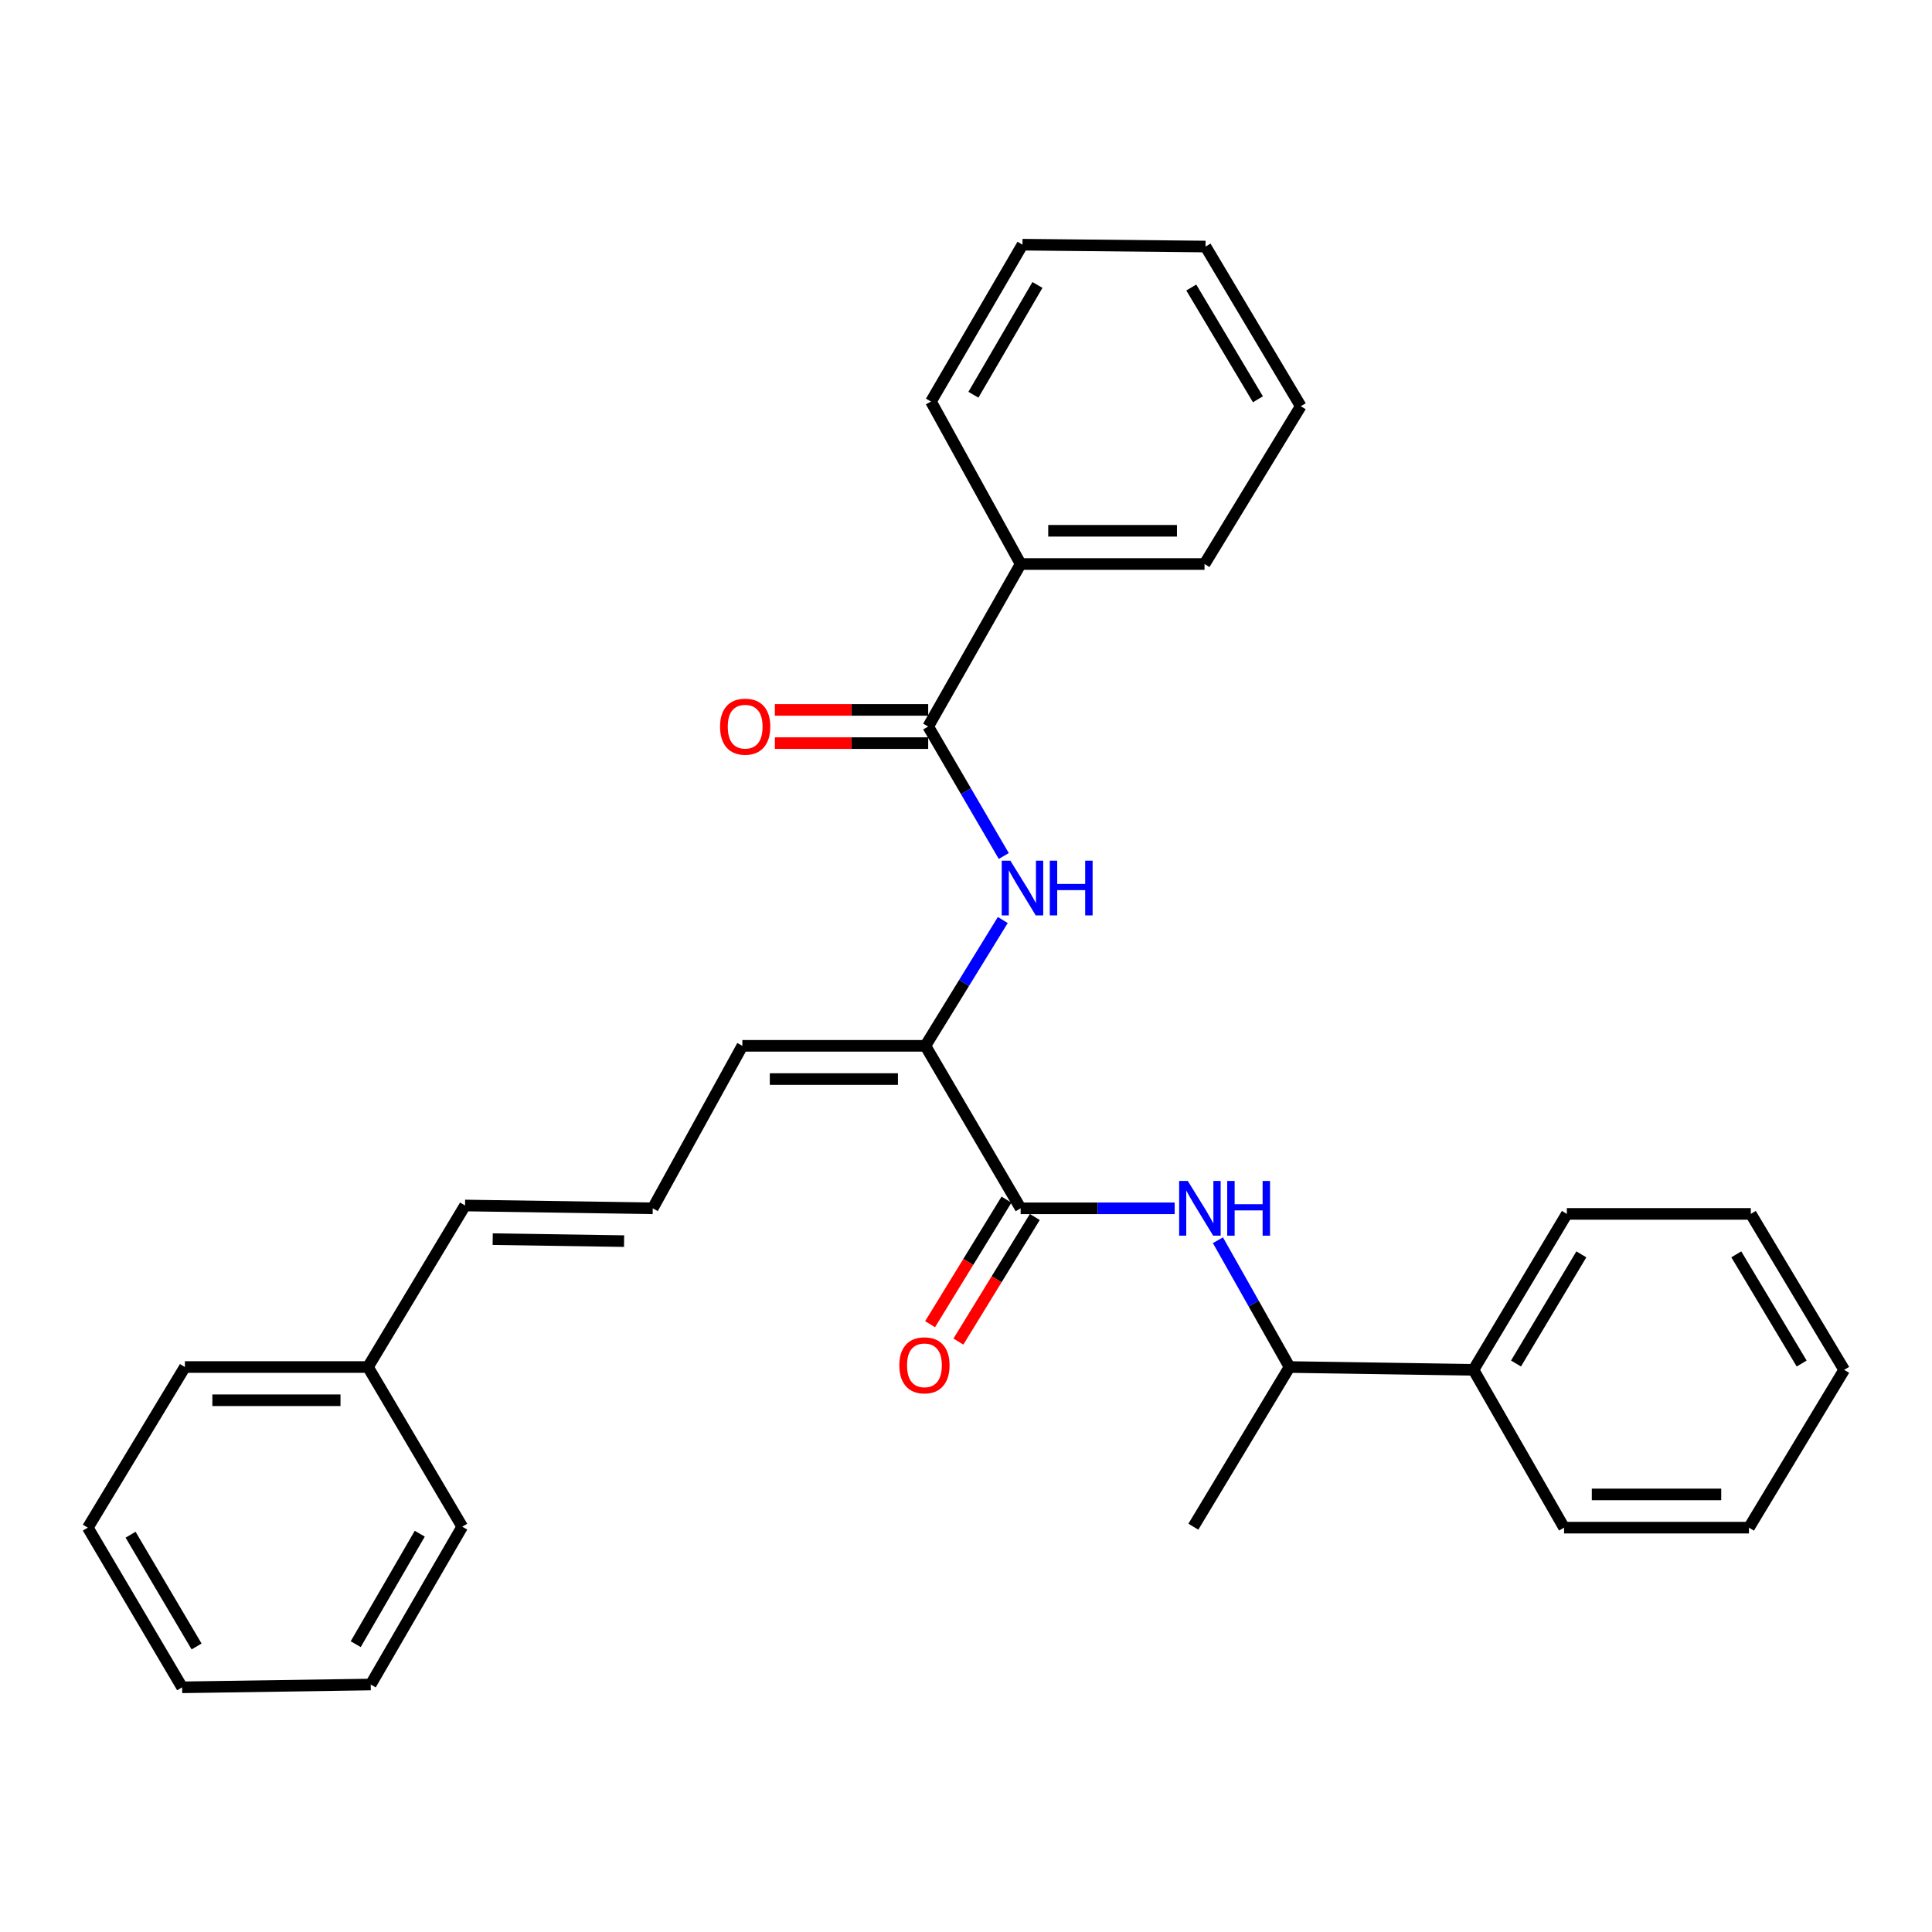 <?xml version='1.0' encoding='iso-8859-1'?>
<svg version='1.1' baseProfile='full'
              xmlns='http://www.w3.org/2000/svg'
                      xmlns:rdkit='http://www.rdkit.org/xml'
                      xmlns:xlink='http://www.w3.org/1999/xlink'
                  xml:space='preserve'
width='1000px' height='1000px' viewBox='0 0 1000 1000'>
<!-- END OF HEADER -->
<rect style='opacity:1.0;fill:#FFFFFF;stroke:none' width='1000' height='1000' x='0' y='0'> </rect>
<path class='bond-0' d='M 528.284,625.423 L 478.978,541.317' style='fill:none;fill-rule:evenodd;stroke:#000000;stroke-width:6px;stroke-linecap:butt;stroke-linejoin:miter;stroke-opacity:1' />
<path class='bond-3' d='M 528.284,625.423 L 568.145,625.423' style='fill:none;fill-rule:evenodd;stroke:#000000;stroke-width:6px;stroke-linecap:butt;stroke-linejoin:miter;stroke-opacity:1' />
<path class='bond-3' d='M 568.145,625.423 L 608.006,625.423' style='fill:none;fill-rule:evenodd;stroke:#0000FF;stroke-width:6px;stroke-linecap:butt;stroke-linejoin:miter;stroke-opacity:1' />
<path class='bond-7' d='M 520.953,620.927 L 501.178,653.167' style='fill:none;fill-rule:evenodd;stroke:#000000;stroke-width:6px;stroke-linecap:butt;stroke-linejoin:miter;stroke-opacity:1' />
<path class='bond-7' d='M 501.178,653.167 L 481.404,685.407' style='fill:none;fill-rule:evenodd;stroke:#FF0000;stroke-width:6px;stroke-linecap:butt;stroke-linejoin:miter;stroke-opacity:1' />
<path class='bond-7' d='M 535.614,629.919 L 515.84,662.16' style='fill:none;fill-rule:evenodd;stroke:#000000;stroke-width:6px;stroke-linecap:butt;stroke-linejoin:miter;stroke-opacity:1' />
<path class='bond-7' d='M 515.84,662.16 L 496.065,694.4' style='fill:none;fill-rule:evenodd;stroke:#FF0000;stroke-width:6px;stroke-linecap:butt;stroke-linejoin:miter;stroke-opacity:1' />
<path class='bond-2' d='M 478.978,541.317 L 499.01,508.761' style='fill:none;fill-rule:evenodd;stroke:#000000;stroke-width:6px;stroke-linecap:butt;stroke-linejoin:miter;stroke-opacity:1' />
<path class='bond-2' d='M 499.01,508.761 L 519.042,476.205' style='fill:none;fill-rule:evenodd;stroke:#0000FF;stroke-width:6px;stroke-linecap:butt;stroke-linejoin:miter;stroke-opacity:1' />
<path class='bond-5' d='M 478.978,541.317 L 384.247,541.317' style='fill:none;fill-rule:evenodd;stroke:#000000;stroke-width:6px;stroke-linecap:butt;stroke-linejoin:miter;stroke-opacity:1' />
<path class='bond-5' d='M 464.769,558.517 L 398.457,558.517' style='fill:none;fill-rule:evenodd;stroke:#000000;stroke-width:6px;stroke-linecap:butt;stroke-linejoin:miter;stroke-opacity:1' />
<path class='bond-1' d='M 480.431,376.039 L 499.992,409.553' style='fill:none;fill-rule:evenodd;stroke:#000000;stroke-width:6px;stroke-linecap:butt;stroke-linejoin:miter;stroke-opacity:1' />
<path class='bond-1' d='M 499.992,409.553 L 519.553,443.068' style='fill:none;fill-rule:evenodd;stroke:#0000FF;stroke-width:6px;stroke-linecap:butt;stroke-linejoin:miter;stroke-opacity:1' />
<path class='bond-8' d='M 480.431,367.439 L 440.749,367.439' style='fill:none;fill-rule:evenodd;stroke:#000000;stroke-width:6px;stroke-linecap:butt;stroke-linejoin:miter;stroke-opacity:1' />
<path class='bond-8' d='M 440.749,367.439 L 401.068,367.439' style='fill:none;fill-rule:evenodd;stroke:#FF0000;stroke-width:6px;stroke-linecap:butt;stroke-linejoin:miter;stroke-opacity:1' />
<path class='bond-8' d='M 480.431,384.639 L 440.749,384.639' style='fill:none;fill-rule:evenodd;stroke:#000000;stroke-width:6px;stroke-linecap:butt;stroke-linejoin:miter;stroke-opacity:1' />
<path class='bond-8' d='M 440.749,384.639 L 401.068,384.639' style='fill:none;fill-rule:evenodd;stroke:#FF0000;stroke-width:6px;stroke-linecap:butt;stroke-linejoin:miter;stroke-opacity:1' />
<path class='bond-9' d='M 480.431,376.039 L 528.284,291.933' style='fill:none;fill-rule:evenodd;stroke:#000000;stroke-width:6px;stroke-linecap:butt;stroke-linejoin:miter;stroke-opacity:1' />
<path class='bond-6' d='M 630.394,641.941 L 648.925,674.756' style='fill:none;fill-rule:evenodd;stroke:#0000FF;stroke-width:6px;stroke-linecap:butt;stroke-linejoin:miter;stroke-opacity:1' />
<path class='bond-6' d='M 648.925,674.756 L 667.457,707.57' style='fill:none;fill-rule:evenodd;stroke:#000000;stroke-width:6px;stroke-linecap:butt;stroke-linejoin:miter;stroke-opacity:1' />
<path class='bond-4' d='M 337.856,625.423 L 384.247,541.317' style='fill:none;fill-rule:evenodd;stroke:#000000;stroke-width:6px;stroke-linecap:butt;stroke-linejoin:miter;stroke-opacity:1' />
<path class='bond-10' d='M 337.856,625.423 L 240.707,623.961' style='fill:none;fill-rule:evenodd;stroke:#000000;stroke-width:6px;stroke-linecap:butt;stroke-linejoin:miter;stroke-opacity:1' />
<path class='bond-10' d='M 323.025,642.401 L 255.021,641.378' style='fill:none;fill-rule:evenodd;stroke:#000000;stroke-width:6px;stroke-linecap:butt;stroke-linejoin:miter;stroke-opacity:1' />
<path class='bond-11' d='M 667.457,707.57 L 762.675,709.032' style='fill:none;fill-rule:evenodd;stroke:#000000;stroke-width:6px;stroke-linecap:butt;stroke-linejoin:miter;stroke-opacity:1' />
<path class='bond-13' d='M 667.457,707.57 L 617.683,790.213' style='fill:none;fill-rule:evenodd;stroke:#000000;stroke-width:6px;stroke-linecap:butt;stroke-linejoin:miter;stroke-opacity:1' />
<path class='bond-14' d='M 528.284,291.933 L 623.464,291.933' style='fill:none;fill-rule:evenodd;stroke:#000000;stroke-width:6px;stroke-linecap:butt;stroke-linejoin:miter;stroke-opacity:1' />
<path class='bond-14' d='M 542.561,274.734 L 609.187,274.734' style='fill:none;fill-rule:evenodd;stroke:#000000;stroke-width:6px;stroke-linecap:butt;stroke-linejoin:miter;stroke-opacity:1' />
<path class='bond-15' d='M 528.284,291.933 L 481.874,207.837' style='fill:none;fill-rule:evenodd;stroke:#000000;stroke-width:6px;stroke-linecap:butt;stroke-linejoin:miter;stroke-opacity:1' />
<path class='bond-12' d='M 240.707,623.961 L 190.456,707.57' style='fill:none;fill-rule:evenodd;stroke:#000000;stroke-width:6px;stroke-linecap:butt;stroke-linejoin:miter;stroke-opacity:1' />
<path class='bond-16' d='M 762.675,709.032 L 810.996,628.309' style='fill:none;fill-rule:evenodd;stroke:#000000;stroke-width:6px;stroke-linecap:butt;stroke-linejoin:miter;stroke-opacity:1' />
<path class='bond-16' d='M 784.681,705.757 L 818.506,649.251' style='fill:none;fill-rule:evenodd;stroke:#000000;stroke-width:6px;stroke-linecap:butt;stroke-linejoin:miter;stroke-opacity:1' />
<path class='bond-17' d='M 762.675,709.032 L 809.563,790.71' style='fill:none;fill-rule:evenodd;stroke:#000000;stroke-width:6px;stroke-linecap:butt;stroke-linejoin:miter;stroke-opacity:1' />
<path class='bond-18' d='M 190.456,707.57 L 95.706,707.57' style='fill:none;fill-rule:evenodd;stroke:#000000;stroke-width:6px;stroke-linecap:butt;stroke-linejoin:miter;stroke-opacity:1' />
<path class='bond-18' d='M 176.244,724.769 L 109.918,724.769' style='fill:none;fill-rule:evenodd;stroke:#000000;stroke-width:6px;stroke-linecap:butt;stroke-linejoin:miter;stroke-opacity:1' />
<path class='bond-19' d='M 190.456,707.57 L 239.255,790.213' style='fill:none;fill-rule:evenodd;stroke:#000000;stroke-width:6px;stroke-linecap:butt;stroke-linejoin:miter;stroke-opacity:1' />
<path class='bond-20' d='M 623.464,291.933 L 673.266,210.255' style='fill:none;fill-rule:evenodd;stroke:#000000;stroke-width:6px;stroke-linecap:butt;stroke-linejoin:miter;stroke-opacity:1' />
<path class='bond-21' d='M 481.874,207.837 L 529.23,126.646' style='fill:none;fill-rule:evenodd;stroke:#000000;stroke-width:6px;stroke-linecap:butt;stroke-linejoin:miter;stroke-opacity:1' />
<path class='bond-21' d='M 503.834,204.324 L 536.983,147.49' style='fill:none;fill-rule:evenodd;stroke:#000000;stroke-width:6px;stroke-linecap:butt;stroke-linejoin:miter;stroke-opacity:1' />
<path class='bond-23' d='M 810.996,628.309 L 906.215,628.309' style='fill:none;fill-rule:evenodd;stroke:#000000;stroke-width:6px;stroke-linecap:butt;stroke-linejoin:miter;stroke-opacity:1' />
<path class='bond-22' d='M 809.563,790.71 L 905.259,790.71' style='fill:none;fill-rule:evenodd;stroke:#000000;stroke-width:6px;stroke-linecap:butt;stroke-linejoin:miter;stroke-opacity:1' />
<path class='bond-22' d='M 823.917,773.511 L 890.905,773.511' style='fill:none;fill-rule:evenodd;stroke:#000000;stroke-width:6px;stroke-linecap:butt;stroke-linejoin:miter;stroke-opacity:1' />
<path class='bond-24' d='M 95.706,707.57 L 45.455,790.71' style='fill:none;fill-rule:evenodd;stroke:#000000;stroke-width:6px;stroke-linecap:butt;stroke-linejoin:miter;stroke-opacity:1' />
<path class='bond-25' d='M 239.255,790.213 L 191.889,871.902' style='fill:none;fill-rule:evenodd;stroke:#000000;stroke-width:6px;stroke-linecap:butt;stroke-linejoin:miter;stroke-opacity:1' />
<path class='bond-25' d='M 217.271,793.839 L 184.115,851.021' style='fill:none;fill-rule:evenodd;stroke:#000000;stroke-width:6px;stroke-linecap:butt;stroke-linejoin:miter;stroke-opacity:1' />
<path class='bond-30' d='M 673.266,210.255 L 623.98,127.611' style='fill:none;fill-rule:evenodd;stroke:#000000;stroke-width:6px;stroke-linecap:butt;stroke-linejoin:miter;stroke-opacity:1' />
<path class='bond-30' d='M 651.101,206.668 L 616.601,148.817' style='fill:none;fill-rule:evenodd;stroke:#000000;stroke-width:6px;stroke-linecap:butt;stroke-linejoin:miter;stroke-opacity:1' />
<path class='bond-26' d='M 529.23,126.646 L 623.98,127.611' style='fill:none;fill-rule:evenodd;stroke:#000000;stroke-width:6px;stroke-linecap:butt;stroke-linejoin:miter;stroke-opacity:1' />
<path class='bond-27' d='M 905.259,790.71 L 954.545,709.032' style='fill:none;fill-rule:evenodd;stroke:#000000;stroke-width:6px;stroke-linecap:butt;stroke-linejoin:miter;stroke-opacity:1' />
<path class='bond-29' d='M 906.215,628.309 L 954.545,709.032' style='fill:none;fill-rule:evenodd;stroke:#000000;stroke-width:6px;stroke-linecap:butt;stroke-linejoin:miter;stroke-opacity:1' />
<path class='bond-29' d='M 898.708,649.252 L 932.539,705.758' style='fill:none;fill-rule:evenodd;stroke:#000000;stroke-width:6px;stroke-linecap:butt;stroke-linejoin:miter;stroke-opacity:1' />
<path class='bond-31' d='M 45.455,790.71 L 94.263,873.354' style='fill:none;fill-rule:evenodd;stroke:#000000;stroke-width:6px;stroke-linecap:butt;stroke-linejoin:miter;stroke-opacity:1' />
<path class='bond-31' d='M 67.585,794.361 L 101.751,852.211' style='fill:none;fill-rule:evenodd;stroke:#000000;stroke-width:6px;stroke-linecap:butt;stroke-linejoin:miter;stroke-opacity:1' />
<path class='bond-28' d='M 191.889,871.902 L 94.263,873.354' style='fill:none;fill-rule:evenodd;stroke:#000000;stroke-width:6px;stroke-linecap:butt;stroke-linejoin:miter;stroke-opacity:1' />
<path  class='atom-3' d='M 522.97 445.488
L 532.25 460.488
Q 533.17 461.968, 534.65 464.648
Q 536.13 467.328, 536.21 467.488
L 536.21 445.488
L 539.97 445.488
L 539.97 473.808
L 536.09 473.808
L 526.13 457.408
Q 524.97 455.488, 523.73 453.288
Q 522.53 451.088, 522.17 450.408
L 522.17 473.808
L 518.49 473.808
L 518.49 445.488
L 522.97 445.488
' fill='#0000FF'/>
<path  class='atom-3' d='M 543.37 445.488
L 547.21 445.488
L 547.21 457.528
L 561.69 457.528
L 561.69 445.488
L 565.53 445.488
L 565.53 473.808
L 561.69 473.808
L 561.69 460.728
L 547.21 460.728
L 547.21 473.808
L 543.37 473.808
L 543.37 445.488
' fill='#0000FF'/>
<path  class='atom-4' d='M 614.806 611.263
L 624.086 626.263
Q 625.006 627.743, 626.486 630.423
Q 627.966 633.103, 628.046 633.263
L 628.046 611.263
L 631.806 611.263
L 631.806 639.583
L 627.926 639.583
L 617.966 623.183
Q 616.806 621.263, 615.566 619.063
Q 614.366 616.863, 614.006 616.183
L 614.006 639.583
L 610.326 639.583
L 610.326 611.263
L 614.806 611.263
' fill='#0000FF'/>
<path  class='atom-4' d='M 635.206 611.263
L 639.046 611.263
L 639.046 623.303
L 653.526 623.303
L 653.526 611.263
L 657.366 611.263
L 657.366 639.583
L 653.526 639.583
L 653.526 626.503
L 639.046 626.503
L 639.046 639.583
L 635.206 639.583
L 635.206 611.263
' fill='#0000FF'/>
<path  class='atom-8' d='M 465.491 706.685
Q 465.491 699.885, 468.851 696.085
Q 472.211 692.285, 478.491 692.285
Q 484.771 692.285, 488.131 696.085
Q 491.491 699.885, 491.491 706.685
Q 491.491 713.565, 488.091 717.485
Q 484.691 721.365, 478.491 721.365
Q 472.251 721.365, 468.851 717.485
Q 465.491 713.605, 465.491 706.685
M 478.491 718.165
Q 482.811 718.165, 485.131 715.285
Q 487.491 712.365, 487.491 706.685
Q 487.491 701.125, 485.131 698.325
Q 482.811 695.485, 478.491 695.485
Q 474.171 695.485, 471.811 698.285
Q 469.491 701.085, 469.491 706.685
Q 469.491 712.405, 471.811 715.285
Q 474.171 718.165, 478.491 718.165
' fill='#FF0000'/>
<path  class='atom-9' d='M 372.7 376.119
Q 372.7 369.319, 376.06 365.519
Q 379.42 361.719, 385.7 361.719
Q 391.98 361.719, 395.34 365.519
Q 398.7 369.319, 398.7 376.119
Q 398.7 382.999, 395.3 386.919
Q 391.9 390.799, 385.7 390.799
Q 379.46 390.799, 376.06 386.919
Q 372.7 383.039, 372.7 376.119
M 385.7 387.599
Q 390.02 387.599, 392.34 384.719
Q 394.7 381.799, 394.7 376.119
Q 394.7 370.559, 392.34 367.759
Q 390.02 364.919, 385.7 364.919
Q 381.38 364.919, 379.02 367.719
Q 376.7 370.519, 376.7 376.119
Q 376.7 381.839, 379.02 384.719
Q 381.38 387.599, 385.7 387.599
' fill='#FF0000'/>
</svg>

